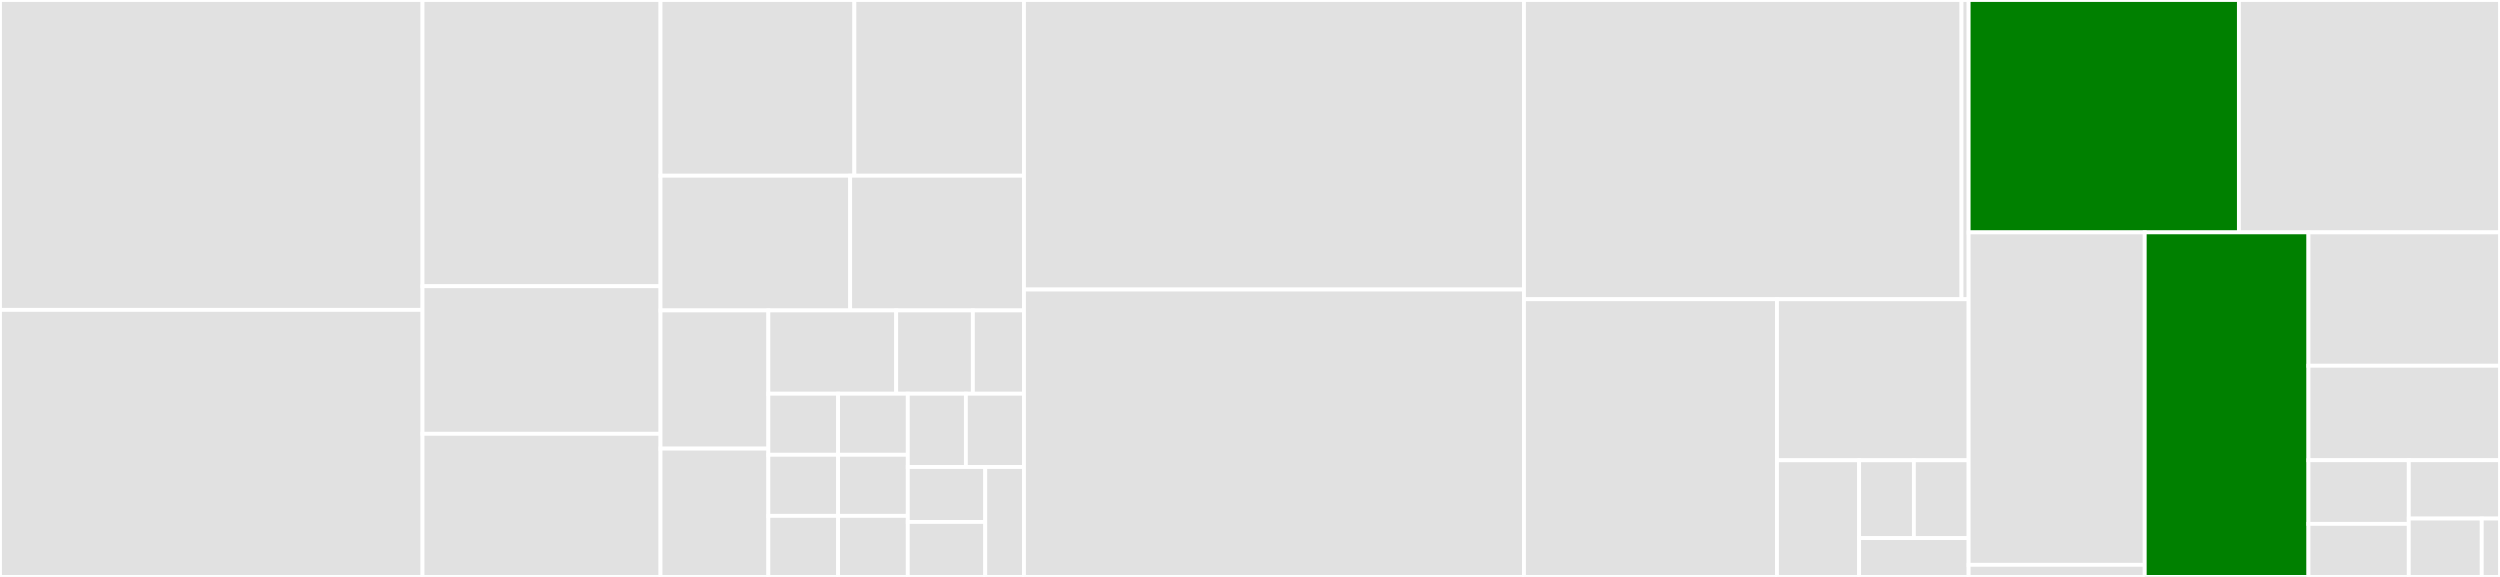 <svg baseProfile="full" width="650" height="150" viewBox="0 0 650 150" version="1.1"
xmlns="http://www.w3.org/2000/svg" xmlns:ev="http://www.w3.org/2001/xml-events"
xmlns:xlink="http://www.w3.org/1999/xlink">

<rect x="0" y="0" width="650" height="150" fill="#333333" stroke="none"/>

<style>rect.s{mask:url(#mask);}</style>
<defs>
  <pattern id="white" width="4" height="4" patternUnits="userSpaceOnUse" patternTransform="rotate(45)">
    <rect width="2" height="2" transform="translate(0,0)" fill="white"></rect>
  </pattern>
  <mask id="mask">
    <rect x="0" y="0" width="100%" height="100%" fill="url(#white)"></rect>
  </mask>
</defs>

<rect x="0" y="0" width="109.852" height="80.568" fill="#e1e1e1" stroke="white" stroke-width="1" class=" tooltipped" data-content="checks/_nwbfile_metadata.py"><title>checks/_nwbfile_metadata.py</title></rect>
<rect x="0" y="80.568" width="109.852" height="69.432" fill="#e1e1e1" stroke="white" stroke-width="1" class=" tooltipped" data-content="checks/_tables.py"><title>checks/_tables.py</title></rect>
<rect x="109.852" y="0" width="61.882" height="74.419" fill="#e1e1e1" stroke="white" stroke-width="1" class=" tooltipped" data-content="checks/_time_series.py"><title>checks/_time_series.py</title></rect>
<rect x="109.852" y="74.419" width="61.882" height="38.372" fill="#e1e1e1" stroke="white" stroke-width="1" class=" tooltipped" data-content="checks/_image_series.py"><title>checks/_image_series.py</title></rect>
<rect x="109.852" y="112.791" width="61.882" height="37.209" fill="#e1e1e1" stroke="white" stroke-width="1" class=" tooltipped" data-content="checks/_ecephys.py"><title>checks/_ecephys.py</title></rect>
<rect x="171.734" y="0" width="50.401" height="45.685" fill="#e1e1e1" stroke="white" stroke-width="1" class=" tooltipped" data-content="checks/_ophys.py"><title>checks/_ophys.py</title></rect>
<rect x="222.135" y="0" width="44.101" height="45.685" fill="#e1e1e1" stroke="white" stroke-width="1" class=" tooltipped" data-content="checks/_nwb_containers.py"><title>checks/_nwb_containers.py</title></rect>
<rect x="171.734" y="45.685" width="49.305" height="35.025" fill="#e1e1e1" stroke="white" stroke-width="1" class=" tooltipped" data-content="checks/_behavior.py"><title>checks/_behavior.py</title></rect>
<rect x="221.04" y="45.685" width="45.197" height="35.025" fill="#e1e1e1" stroke="white" stroke-width="1" class=" tooltipped" data-content="checks/_images.py"><title>checks/_images.py</title></rect>
<rect x="171.734" y="80.711" width="28.039" height="35.928" fill="#e1e1e1" stroke="white" stroke-width="1" class=" tooltipped" data-content="checks/_general.py"><title>checks/_general.py</title></rect>
<rect x="171.734" y="116.638" width="28.039" height="33.362" fill="#e1e1e1" stroke="white" stroke-width="1" class=" tooltipped" data-content="checks/__init__.py"><title>checks/__init__.py</title></rect>
<rect x="199.773" y="80.711" width="33.231" height="21.653" fill="#e1e1e1" stroke="white" stroke-width="1" class=" tooltipped" data-content="checks/_ogen.py"><title>checks/_ogen.py</title></rect>
<rect x="233.005" y="80.711" width="19.939" height="21.653" fill="#e1e1e1" stroke="white" stroke-width="1" class=" tooltipped" data-content="checks/_icephys.py"><title>checks/_icephys.py</title></rect>
<rect x="252.944" y="80.711" width="13.293" height="21.653" fill="#e1e1e1" stroke="white" stroke-width="1" class=" tooltipped" data-content="checks/behavior/__init__.py"><title>checks/behavior/__init__.py</title></rect>
<rect x="199.773" y="102.364" width="18.126" height="15.879" fill="#e1e1e1" stroke="white" stroke-width="1" class=" tooltipped" data-content="checks/ecephys/__init__.py"><title>checks/ecephys/__init__.py</title></rect>
<rect x="199.773" y="118.242" width="18.126" height="15.879" fill="#e1e1e1" stroke="white" stroke-width="1" class=" tooltipped" data-content="checks/general/__init__.py"><title>checks/general/__init__.py</title></rect>
<rect x="199.773" y="134.121" width="18.126" height="15.879" fill="#e1e1e1" stroke="white" stroke-width="1" class=" tooltipped" data-content="checks/icephys/__init__.py"><title>checks/icephys/__init__.py</title></rect>
<rect x="217.9" y="102.364" width="18.126" height="15.879" fill="#e1e1e1" stroke="white" stroke-width="1" class=" tooltipped" data-content="checks/image_series/__init__.py"><title>checks/image_series/__init__.py</title></rect>
<rect x="217.9" y="118.242" width="18.126" height="15.879" fill="#e1e1e1" stroke="white" stroke-width="1" class=" tooltipped" data-content="checks/images/__init__.py"><title>checks/images/__init__.py</title></rect>
<rect x="217.9" y="134.121" width="18.126" height="15.879" fill="#e1e1e1" stroke="white" stroke-width="1" class=" tooltipped" data-content="checks/nwb_containers/__init__.py"><title>checks/nwb_containers/__init__.py</title></rect>
<rect x="236.026" y="102.364" width="15.105" height="19.055" fill="#e1e1e1" stroke="white" stroke-width="1" class=" tooltipped" data-content="checks/nwbfile_metadata/__init__.py"><title>checks/nwbfile_metadata/__init__.py</title></rect>
<rect x="251.131" y="102.364" width="15.105" height="19.055" fill="#e1e1e1" stroke="white" stroke-width="1" class=" tooltipped" data-content="checks/ogen/__init__.py"><title>checks/ogen/__init__.py</title></rect>
<rect x="236.026" y="121.418" width="20.14" height="14.291" fill="#e1e1e1" stroke="white" stroke-width="1" class=" tooltipped" data-content="checks/ophys/__init__.py"><title>checks/ophys/__init__.py</title></rect>
<rect x="236.026" y="135.709" width="20.14" height="14.291" fill="#e1e1e1" stroke="white" stroke-width="1" class=" tooltipped" data-content="checks/tables/__init__.py"><title>checks/tables/__init__.py</title></rect>
<rect x="256.166" y="121.418" width="10.07" height="28.582" fill="#e1e1e1" stroke="white" stroke-width="1" class=" tooltipped" data-content="checks/time_series/__init__.py"><title>checks/time_series/__init__.py</title></rect>
<rect x="266.236" y="0" width="130.0" height="75.277" fill="#e1e1e1" stroke="white" stroke-width="1" class=" tooltipped" data-content="_inspection.py"><title>_inspection.py</title></rect>
<rect x="266.236" y="75.277" width="130.0" height="74.723" fill="#e1e1e1" stroke="white" stroke-width="1" class=" tooltipped" data-content="_formatting.py"><title>_formatting.py</title></rect>
<rect x="396.236" y="0" width="113.759" height="77.801" fill="#e1e1e1" stroke="white" stroke-width="1" class=" tooltipped" data-content="utils/_utils.py"><title>utils/_utils.py</title></rect>
<rect x="509.995" y="0" width="1.85" height="77.801" fill="#e1e1e1" stroke="white" stroke-width="1" class=" tooltipped" data-content="utils/__init__.py"><title>utils/__init__.py</title></rect>
<rect x="396.236" y="77.801" width="65.777" height="72.199" fill="#e1e1e1" stroke="white" stroke-width="1" class=" tooltipped" data-content="tools/_read_nwbfile.py"><title>tools/_read_nwbfile.py</title></rect>
<rect x="462.014" y="77.801" width="49.831" height="41.876" fill="#e1e1e1" stroke="white" stroke-width="1" class=" tooltipped" data-content="tools/_dandi.py"><title>tools/_dandi.py</title></rect>
<rect x="462.014" y="119.676" width="21.356" height="30.324" fill="#e1e1e1" stroke="white" stroke-width="1" class=" tooltipped" data-content="tools/_nwb.py"><title>tools/_nwb.py</title></rect>
<rect x="483.37" y="119.676" width="14.238" height="20.216" fill="#e1e1e1" stroke="white" stroke-width="1" class=" tooltipped" data-content="tools/__init__.py"><title>tools/__init__.py</title></rect>
<rect x="497.607" y="119.676" width="14.238" height="20.216" fill="#e1e1e1" stroke="white" stroke-width="1" class=" tooltipped" data-content="tools/dandi/__init__.py"><title>tools/dandi/__init__.py</title></rect>
<rect x="483.37" y="139.892" width="28.475" height="10.108" fill="#e1e1e1" stroke="white" stroke-width="1" class=" tooltipped" data-content="tools/nwb/__init__.py"><title>tools/nwb/__init__.py</title></rect>
<rect x="511.845" y="0" width="70.268" height="60.417" fill="green" stroke="white" stroke-width="1" class=" tooltipped" data-content="_inspection_cli.py"><title>_inspection_cli.py</title></rect>
<rect x="582.114" y="0" width="67.886" height="60.417" fill="#e1e1e1" stroke="white" stroke-width="1" class=" tooltipped" data-content="_registration.py"><title>_registration.py</title></rect>
<rect x="511.845" y="60.417" width="45.784" height="86.44" fill="#e1e1e1" stroke="white" stroke-width="1" class=" tooltipped" data-content="testing/_testing.py"><title>testing/_testing.py</title></rect>
<rect x="511.845" y="146.857" width="45.784" height="3.143" fill="#e1e1e1" stroke="white" stroke-width="1" class=" tooltipped" data-content="testing/__init__.py"><title>testing/__init__.py</title></rect>
<rect x="557.629" y="60.417" width="42.571" height="89.583" fill="green" stroke="white" stroke-width="1" class=" tooltipped" data-content="_configuration.py"><title>_configuration.py</title></rect>
<rect x="600.2" y="60.417" width="49.8" height="34.677" fill="#e1e1e1" stroke="white" stroke-width="1" class=" tooltipped" data-content="_types.py"><title>_types.py</title></rect>
<rect x="600.2" y="95.094" width="49.8" height="24.563" fill="#e1e1e1" stroke="white" stroke-width="1" class=" tooltipped" data-content="_organization.py"><title>_organization.py</title></rect>
<rect x="600.2" y="119.657" width="26.086" height="16.551" fill="#e1e1e1" stroke="white" stroke-width="1" class=" tooltipped" data-content="nwbinspector/__init__.py"><title>nwbinspector/__init__.py</title></rect>
<rect x="600.2" y="136.208" width="26.086" height="13.792" fill="#e1e1e1" stroke="white" stroke-width="1" class=" tooltipped" data-content="inspector_tools/__init__.py"><title>inspector_tools/__init__.py</title></rect>
<rect x="626.286" y="119.657" width="23.714" height="15.171" fill="#e1e1e1" stroke="white" stroke-width="1" class=" tooltipped" data-content="register_checks/__init__.py"><title>register_checks/__init__.py</title></rect>
<rect x="626.286" y="134.829" width="18.971" height="15.171" fill="#e1e1e1" stroke="white" stroke-width="1" class=" tooltipped" data-content="version/__init__.py"><title>version/__init__.py</title></rect>
<rect x="645.257" y="134.829" width="4.743" height="15.171" fill="#e1e1e1" stroke="white" stroke-width="1" class=" tooltipped" data-content="_version.py"><title>_version.py</title></rect>
</svg>